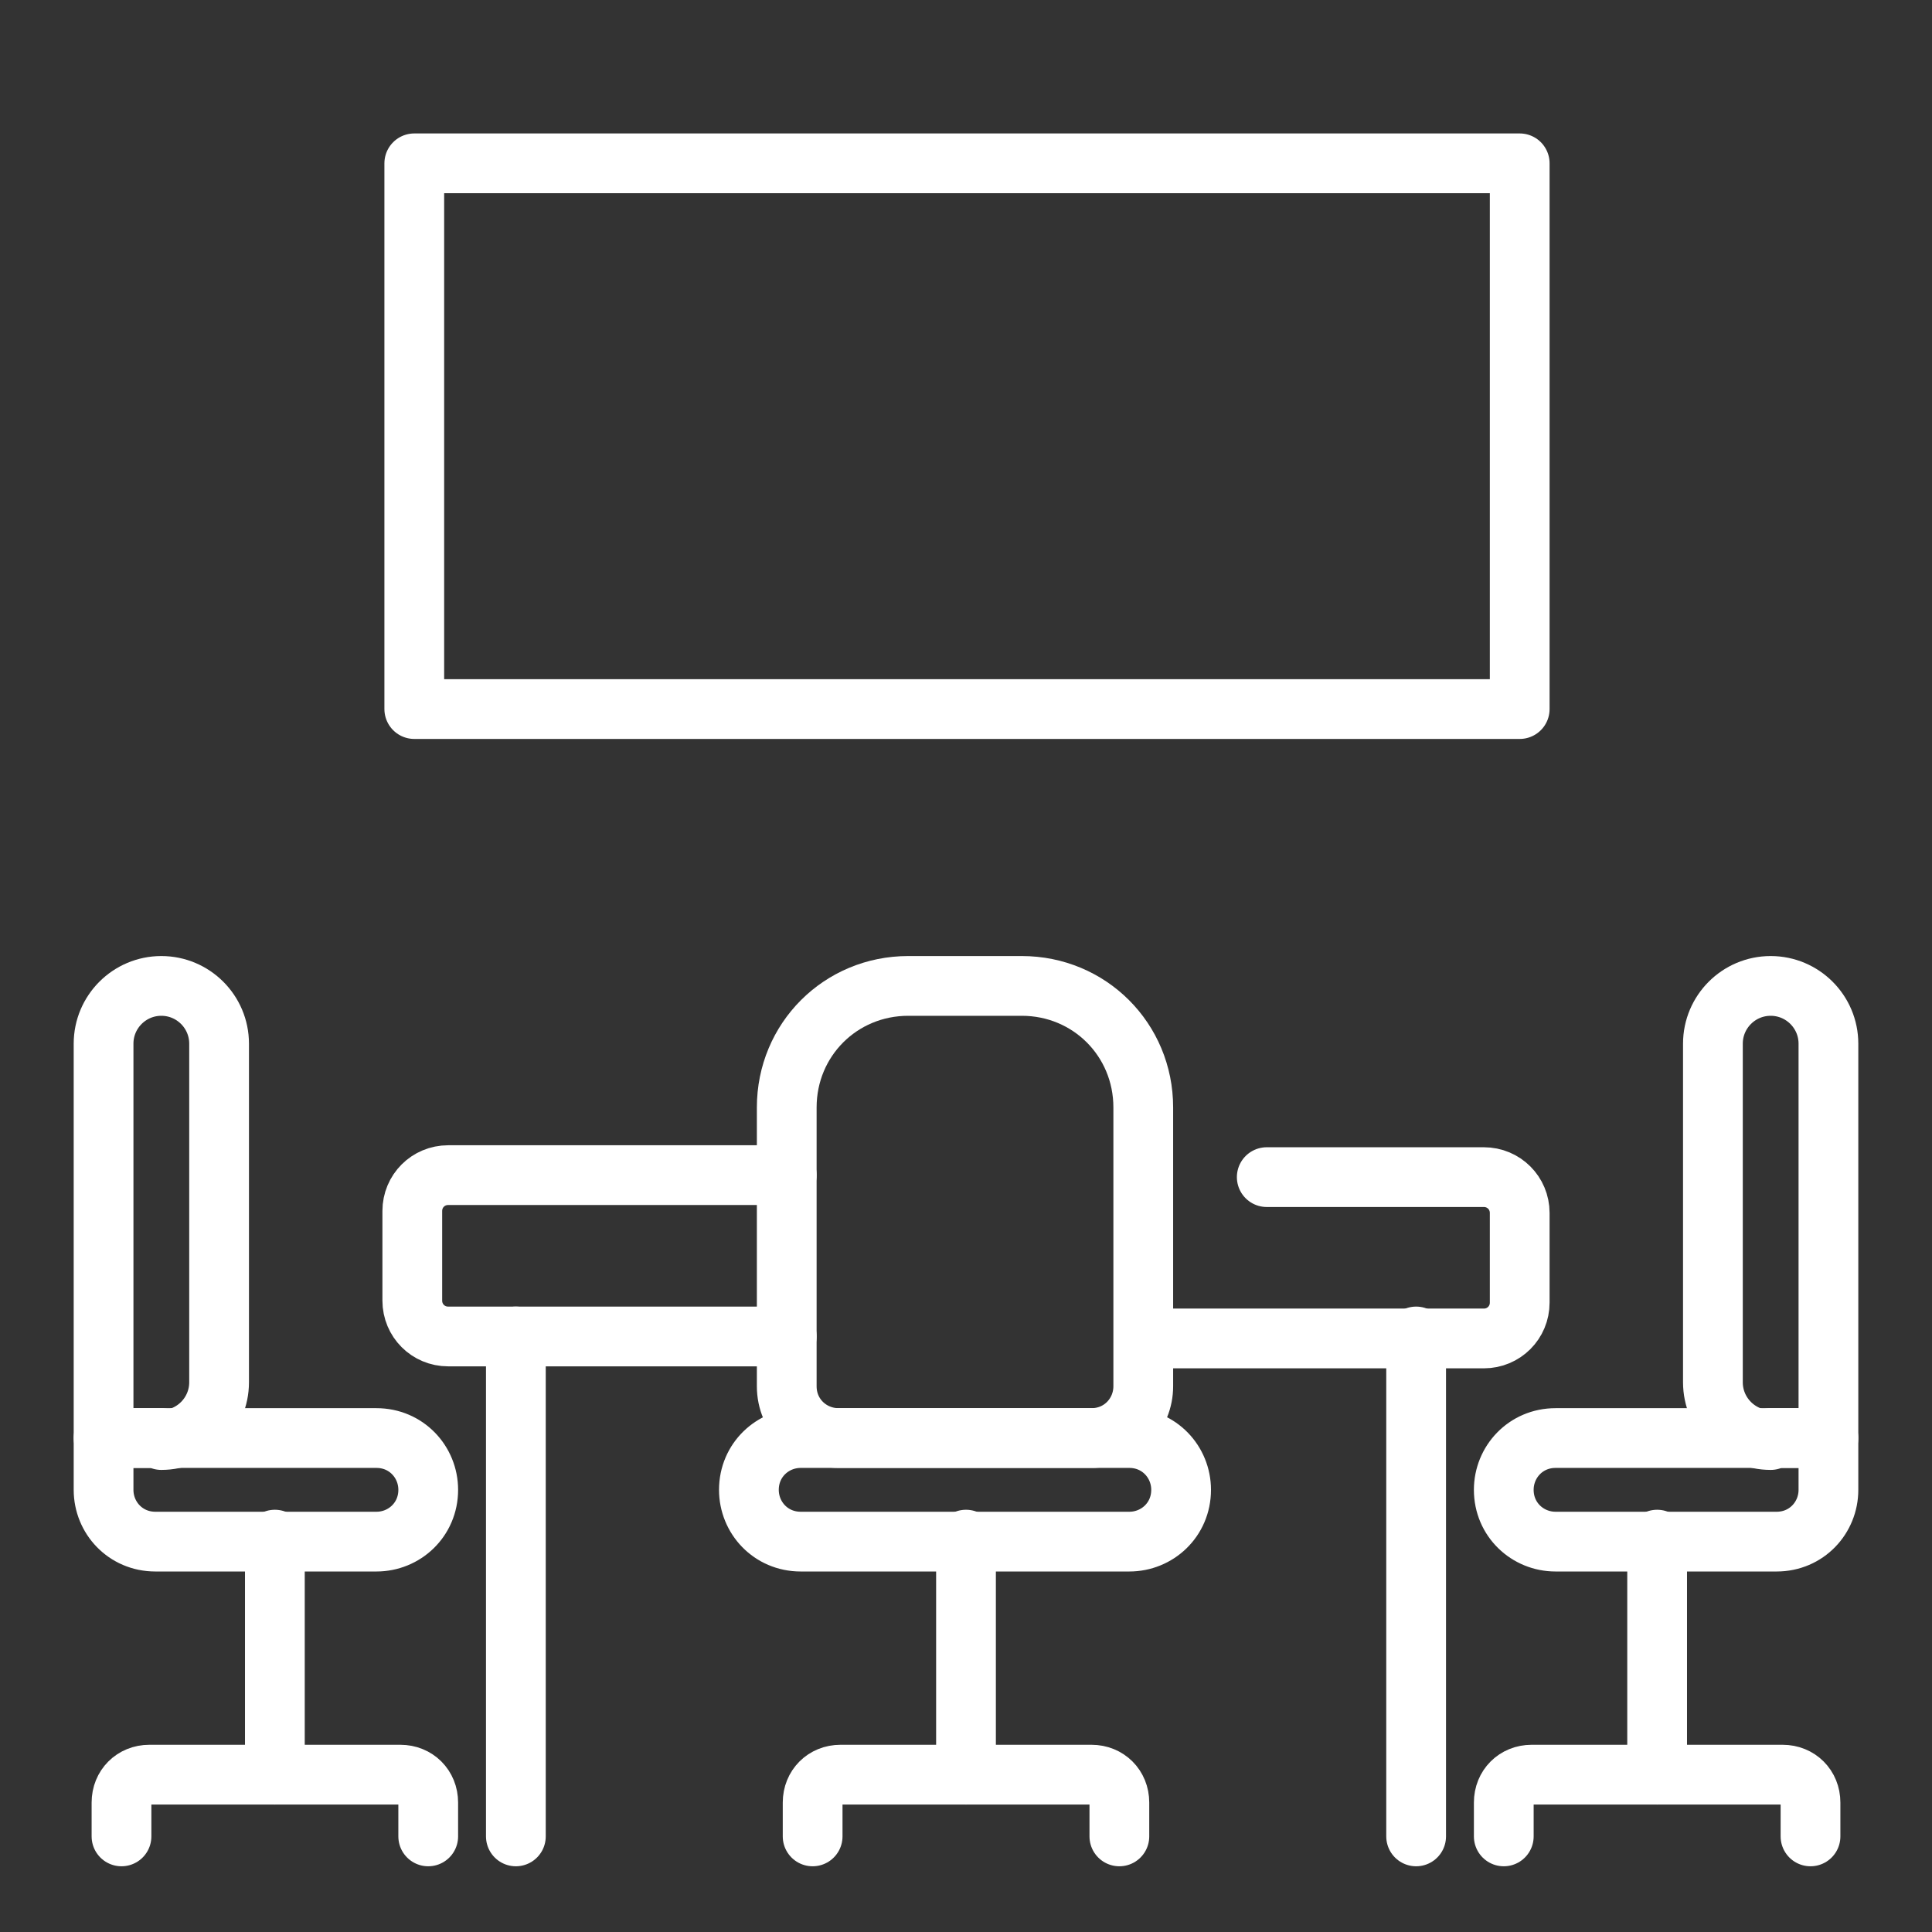 <?xml version="1.0" encoding="UTF-8"?>
<svg xmlns="http://www.w3.org/2000/svg" id="Capa_1" version="1.1" viewBox="0 0 97 97">
  <rect x="0" y="0" width="97" height="97" fill="#333333" stroke="none"/>
  <defs>
    <style>
      .st0 {
        fill: none;
        stroke: #fff;
        stroke-linecap: round;
        stroke-linejoin: round;
        stroke-width: 3px;
      }
    </style>
  </defs>
  <g>
    <path class="st0" d="M39.5,67.1h-17c-1,0-1.8-.8-1.8-1.8v-4.5c0-1,.8-1.8,1.8-1.8h17"></path>
    <path class="st0" d="M63.6,59.1h10.9c1,0,1.8.8,1.8,1.8v4.5c0,1-.8,1.8-1.8,1.8h-17"></path>
    <g>
      <line class="st0" x1="25.9" y1="67.1" x2="25.9" y2="92.2"></line>
      <line class="st0" x1="71.1" y1="67.1" x2="71.1" y2="92.2"></line>
    </g>
    <path class="st0" d="M54.9,72.2h-12.8c-1.4,0-2.6-1.1-2.6-2.6v-14c0-3.4,2.7-6.1,6.1-6.1h5.7c3.4,0,6.1,2.7,6.1,6.1v14c0,1.4-1.1,2.6-2.6,2.6Z"></path>
    <path class="st0" d="M56.7,72.2h-16.5c-1.4,0-2.6,1.1-2.6,2.6h0c0,1.4,1.1,2.6,2.6,2.6h16.5c1.4,0,2.6-1.1,2.6-2.6h0c0-1.4-1.1-2.6-2.6-2.6Z"></path>
    <line class="st0" x1="48.5" y1="77.3" x2="48.5" y2="89.1"></line>
    <path class="st0" d="M40.8,92.2v-1.7c0-.8.6-1.4,1.4-1.4h12.6c.8,0,1.4.6,1.4,1.4v1.7"></path>
    <g>
      <g>
        <path class="st0" d="M8.1,72.2h-2.9v-19.8c0-1.6,1.3-2.9,2.9-2.9h0c1.6,0,2.9,1.3,2.9,2.9v17c0,1.6-1.3,2.9-2.9,2.9Z"></path>
        <path class="st0" d="M18.9,72.2H5.2v2.6c0,1.4,1.1,2.6,2.6,2.6h11.1c1.4,0,2.6-1.1,2.6-2.6h0c0-1.4-1.1-2.6-2.6-2.6Z"></path>
        <line class="st0" x1="13.8" y1="77.3" x2="13.8" y2="89.1"></line>
        <path class="st0" d="M6.1,92.2v-1.7c0-.8.6-1.4,1.4-1.4h12.6c.8,0,1.4.6,1.4,1.4v1.7"></path>
      </g>
      <g>
        <path class="st0" d="M88.9,72.2h2.9v-19.8c0-1.6-1.3-2.9-2.9-2.9h0c-1.6,0-2.9,1.3-2.9,2.9v17c0,1.6,1.3,2.9,2.9,2.9Z"></path>
        <path class="st0" d="M78.1,72.2h13.7v2.6c0,1.4-1.1,2.6-2.6,2.6h-11.1c-1.4,0-2.6-1.1-2.6-2.6h0c0-1.4,1.1-2.6,2.6-2.6Z"></path>
        <line class="st0" x1="83.2" y1="77.3" x2="83.2" y2="89.1"></line>
        <path class="st0" d="M90.9,92.2v-1.7c0-.8-.6-1.4-1.4-1.4h-12.6c-.8,0-1.4.6-1.4,1.4v1.7"></path>
      </g>
    </g>
  </g>
  <path class="st0" d="M20.8,8.2h55.5v27.4H20.8V8.2"></path>
</svg>
